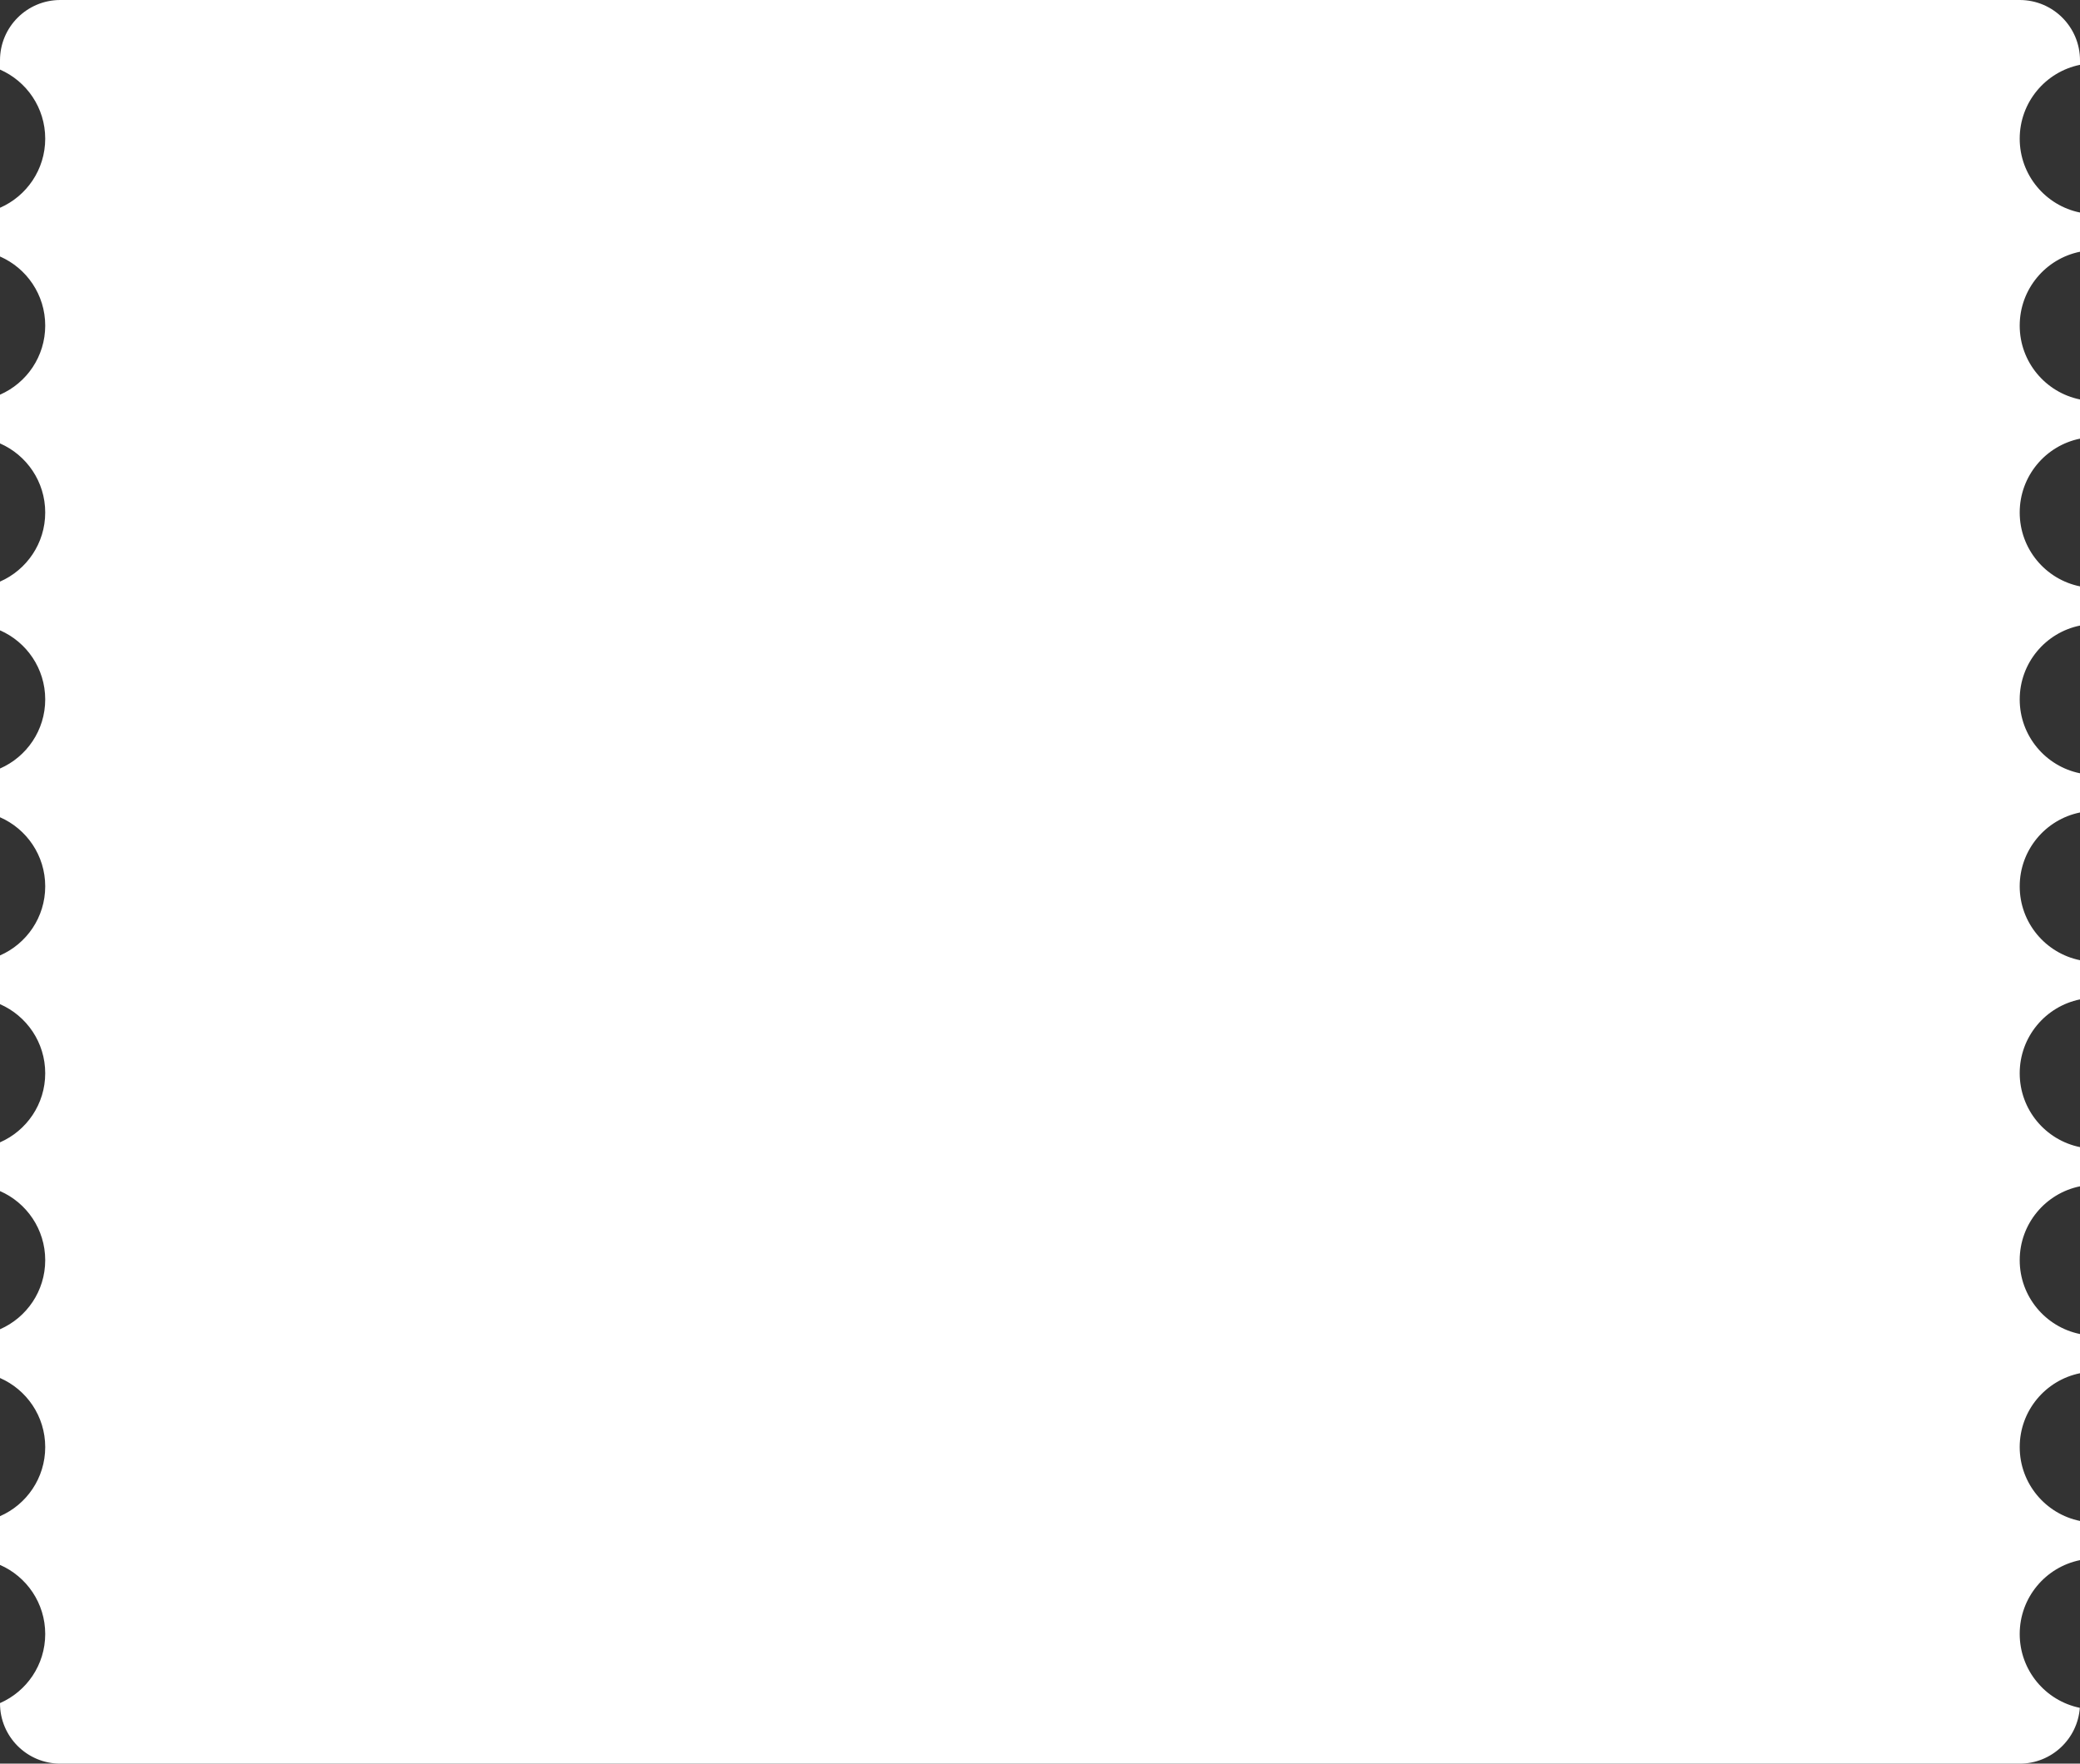 <svg width="690" height="585" viewBox="0 0 690 585" fill="none" xmlns="http://www.w3.org/2000/svg">
<rect x="0" y="0" width="690" height="585" fill="#333333" stroke="none"/>
<path d="M670 0C681.046 0 690 8.954 690 20V21.5C678.589 23.816 670 33.905 670 46C670 58.095 678.589 68.183 690 70.499V83.5C678.589 85.816 670 95.905 670 108C670 120.095 678.589 130.183 690 132.499V145.5C678.589 147.816 670 157.905 670 170C670 182.095 678.589 192.183 690 194.499V207.5C678.589 209.816 670 219.905 670 232C670 244.095 678.589 254.183 690 256.499V269.5C678.589 271.816 670 281.905 670 294C670 306.095 678.589 316.183 690 318.499V331.5C678.589 333.816 670 343.905 670 356C670 368.095 678.589 378.183 690 380.499V393.5C678.589 395.816 670 405.905 670 418C670 430.095 678.589 440.183 690 442.499V455.5C678.589 457.816 670 467.905 670 480C670 492.095 678.589 502.183 690 504.499V517.5C678.589 519.816 670 529.905 670 542C670 554.075 678.561 564.15 689.944 566.488C689.183 576.839 680.545 585 670 585H20C8.954 585 5.3356e-07 576.046 0 565V564.917C8.829 561.059 15 552.251 15 542C15 531.749 8.829 522.94 0 519.082V502.917C8.829 499.059 15 490.251 15 480C15 469.749 8.829 460.94 0 457.082V440.917C8.829 437.059 15 428.251 15 418C15 407.749 8.829 398.94 0 395.082V378.917C8.829 375.059 15 366.251 15 356C15 345.749 8.829 336.94 0 333.082V316.917C8.829 313.059 15 304.251 15 294C15 283.749 8.829 274.94 0 271.082V254.917C8.829 251.059 15 242.251 15 232C15 221.749 8.829 212.94 0 209.082V192.917C8.829 189.059 15 180.251 15 170C15 159.749 8.829 150.94 0 147.082V130.917C8.829 127.059 15 118.251 15 108C15 97.749 8.829 88.94 0 85.082V68.917C8.829 65.059 15 56.251 15 46C15 35.749 8.829 26.94 0 23.082V20C0 8.954 8.954 2.0133e-07 20 0H670Z" fill="white"/>
</svg>
